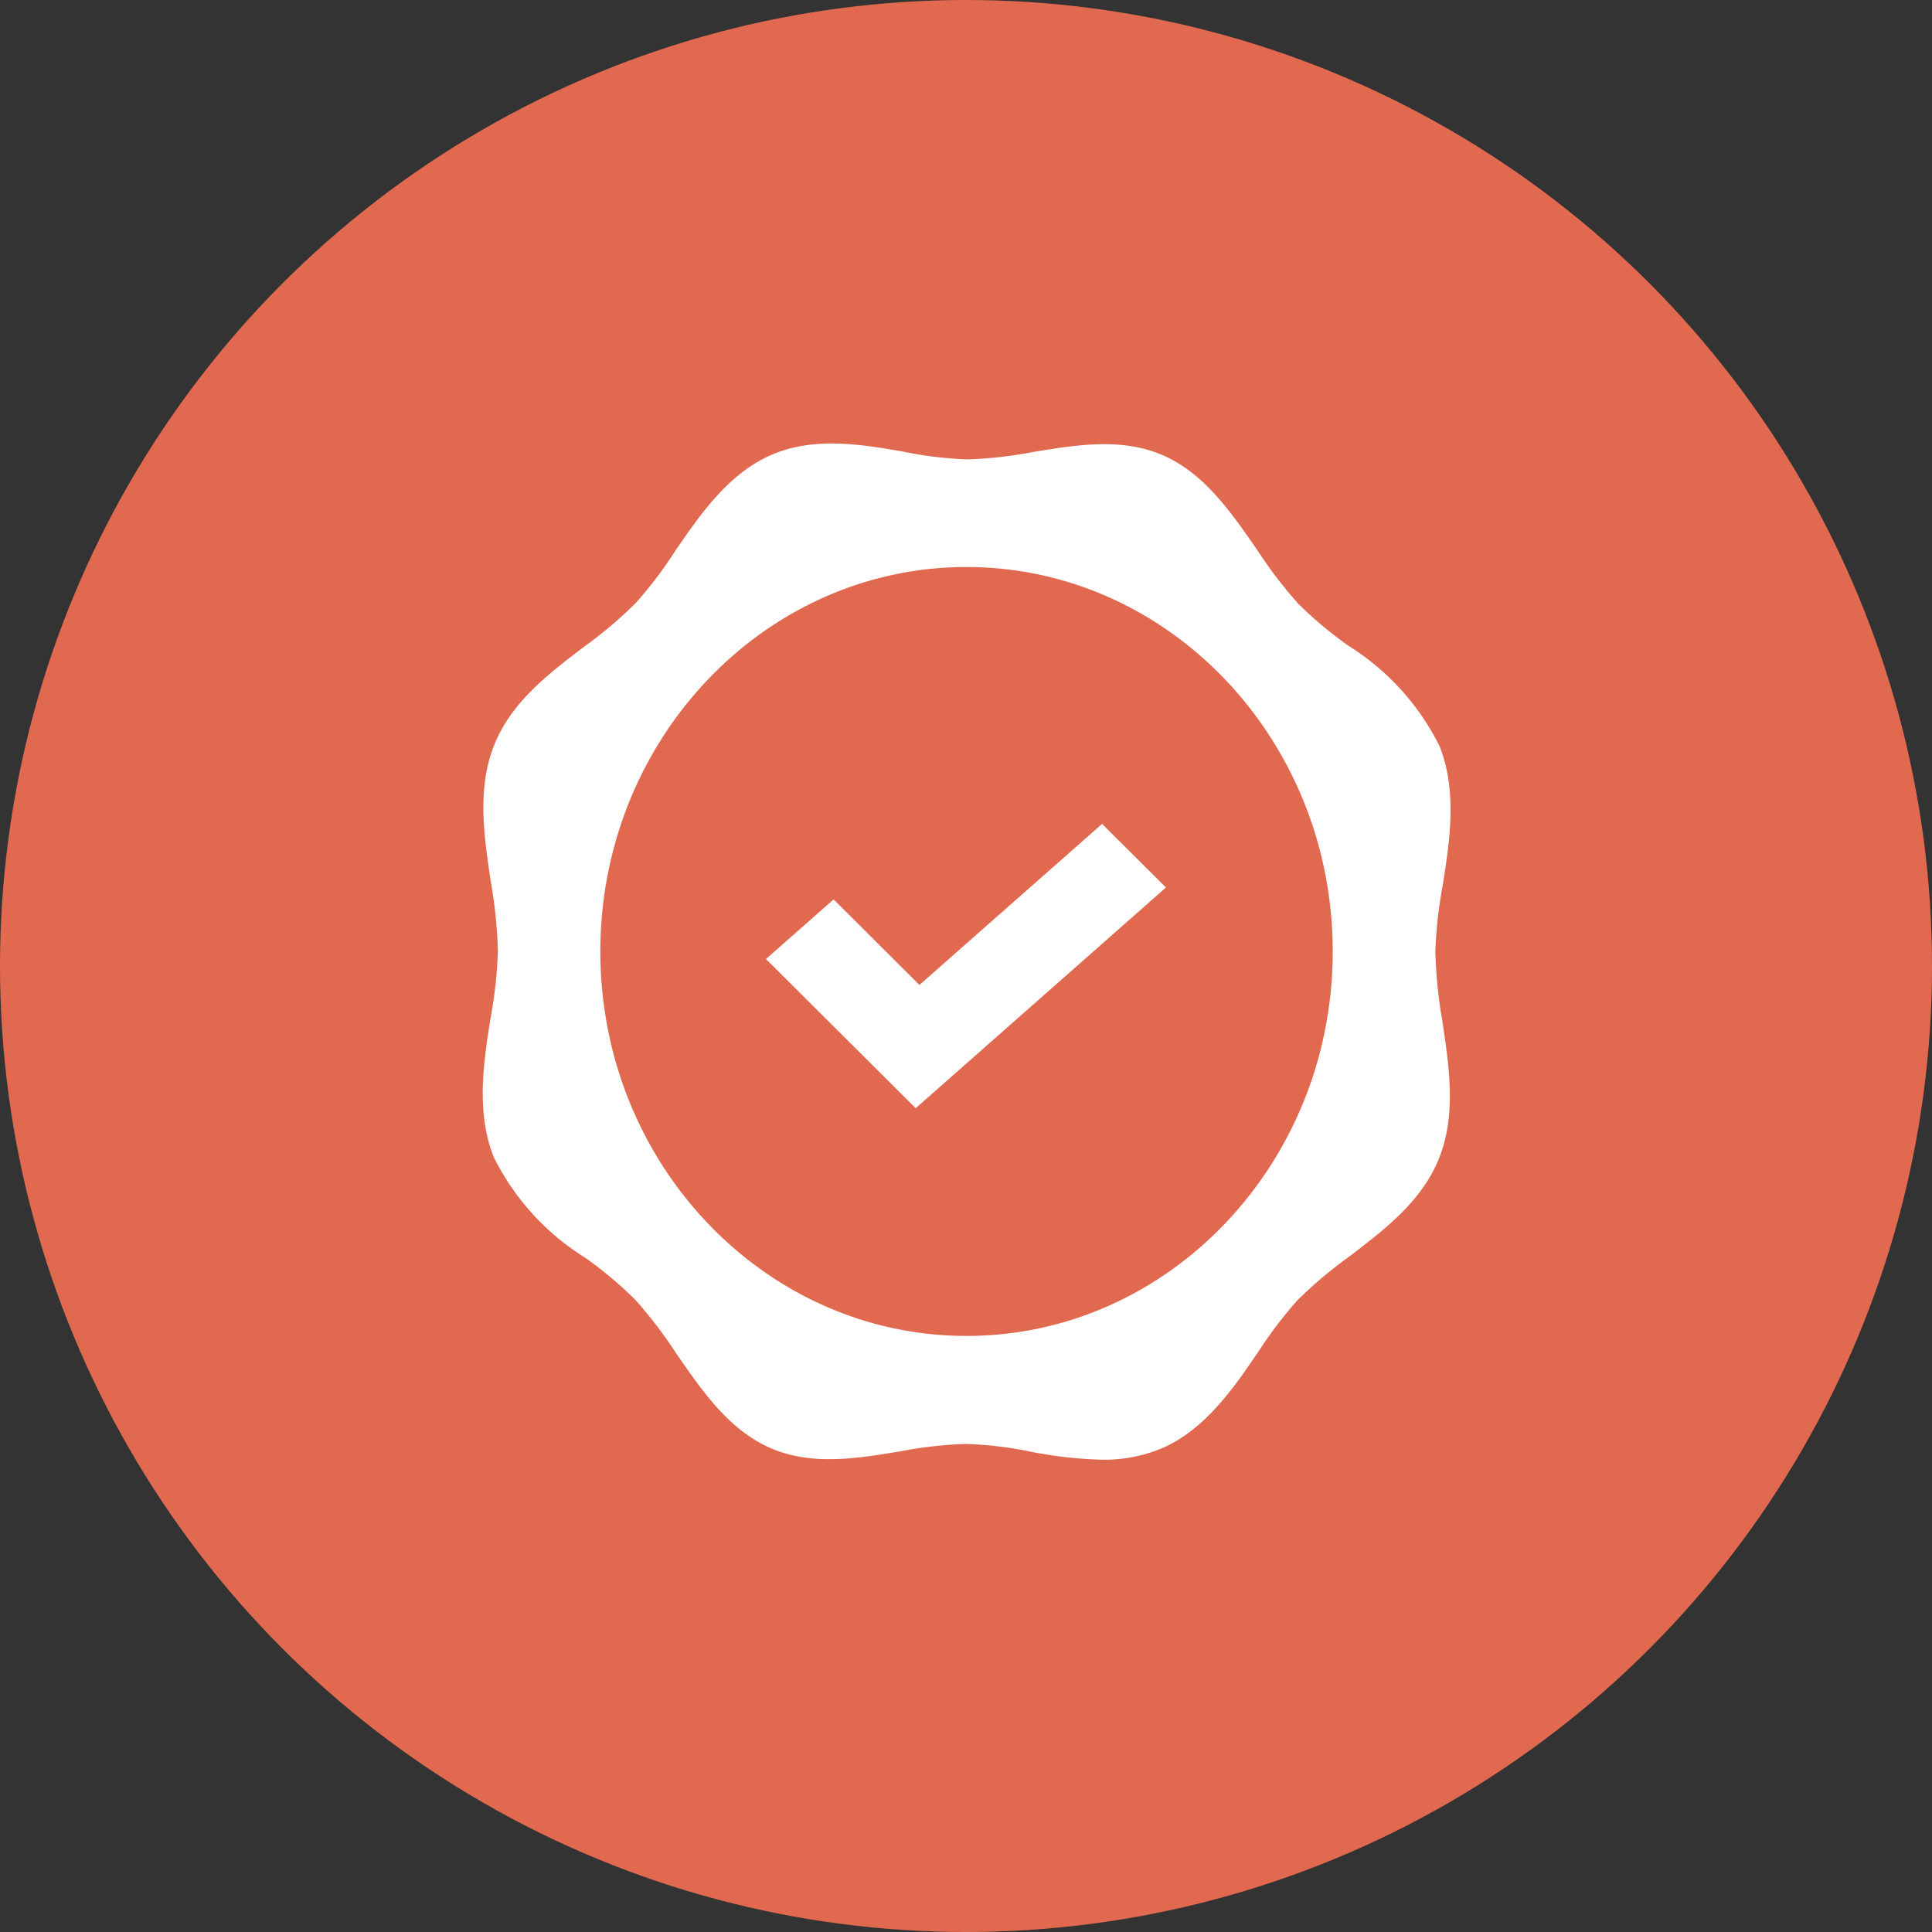 <svg xmlns="http://www.w3.org/2000/svg" width="80" height="80" viewBox="0 0 80 80">
  <rect x="0" y="0" width="80" height="80" fill="#333333" stroke="none"/>
  <g id="Groupe_12322" data-name="Groupe 12322" transform="translate(-570.894 -2036.112)">
    <ellipse id="Ellipse_805" data-name="Ellipse 805" cx="40" cy="40" rx="40" ry="40" transform="translate(570.894 2036.112)" fill="#e16950"/>
    <path id="Tracé_50754" data-name="Tracé 50754" d="M609.811,2083l-6.2-6.176,2.8-2.469,3.554,3.542,7.564-6.669,2.644,2.634Z" transform="translate(-1 -1)" fill="#fff"/>
    <path id="Tracé_50755" data-name="Tracé 50755" d="M613.508,2097.179a17.544,17.544,0,0,0,3,.345,6.183,6.183,0,0,0,2.5-.473c1.786-.775,2.954-2.479,3.982-3.983a17.369,17.369,0,0,1,1.64-2.158,18.027,18.027,0,0,1,2.136-1.8c1.483-1.13,3.016-2.3,3.724-4.088s.414-3.756.13-5.655a19.586,19.586,0,0,1-.291-2.862,18.158,18.158,0,0,1,.3-2.739c.29-1.827.617-3.9-.121-5.777a10.329,10.329,0,0,0-3.794-4.179,16.586,16.586,0,0,1-2.056-1.724,18.45,18.45,0,0,1-1.7-2.223c-1.091-1.578-2.2-3.185-3.906-3.928s-3.578-.436-5.386-.137a17.158,17.158,0,0,1-2.716.306,15.969,15.969,0,0,1-2.617-.314c-1.747-.306-3.718-.645-5.5.128s-2.955,2.481-3.985,3.985a17.273,17.273,0,0,1-1.637,2.156,17.963,17.963,0,0,1-2.129,1.8c-1.492,1.136-3.023,2.3-3.732,4.093s-.415,3.752-.131,5.65a19.494,19.494,0,0,1,.292,2.868,18.19,18.19,0,0,1-.3,2.739c-.289,1.832-.615,3.9.123,5.776a10.32,10.32,0,0,0,3.8,4.182,16.629,16.629,0,0,1,2.053,1.721,18.414,18.414,0,0,1,1.7,2.223c1.087,1.576,2.2,3.184,3.907,3.929s3.578.436,5.385.137a17.065,17.065,0,0,1,2.716-.306A15.78,15.78,0,0,1,613.508,2097.179Zm-17.755-20.7c0-8.778,6.8-15.919,15.163-15.919s15.163,7.141,15.163,15.919-6.8,15.92-15.163,15.92S595.753,2085.261,595.753,2076.482Z" transform="translate(0 -0.969)" fill="#fff"/>
  </g>
</svg>
